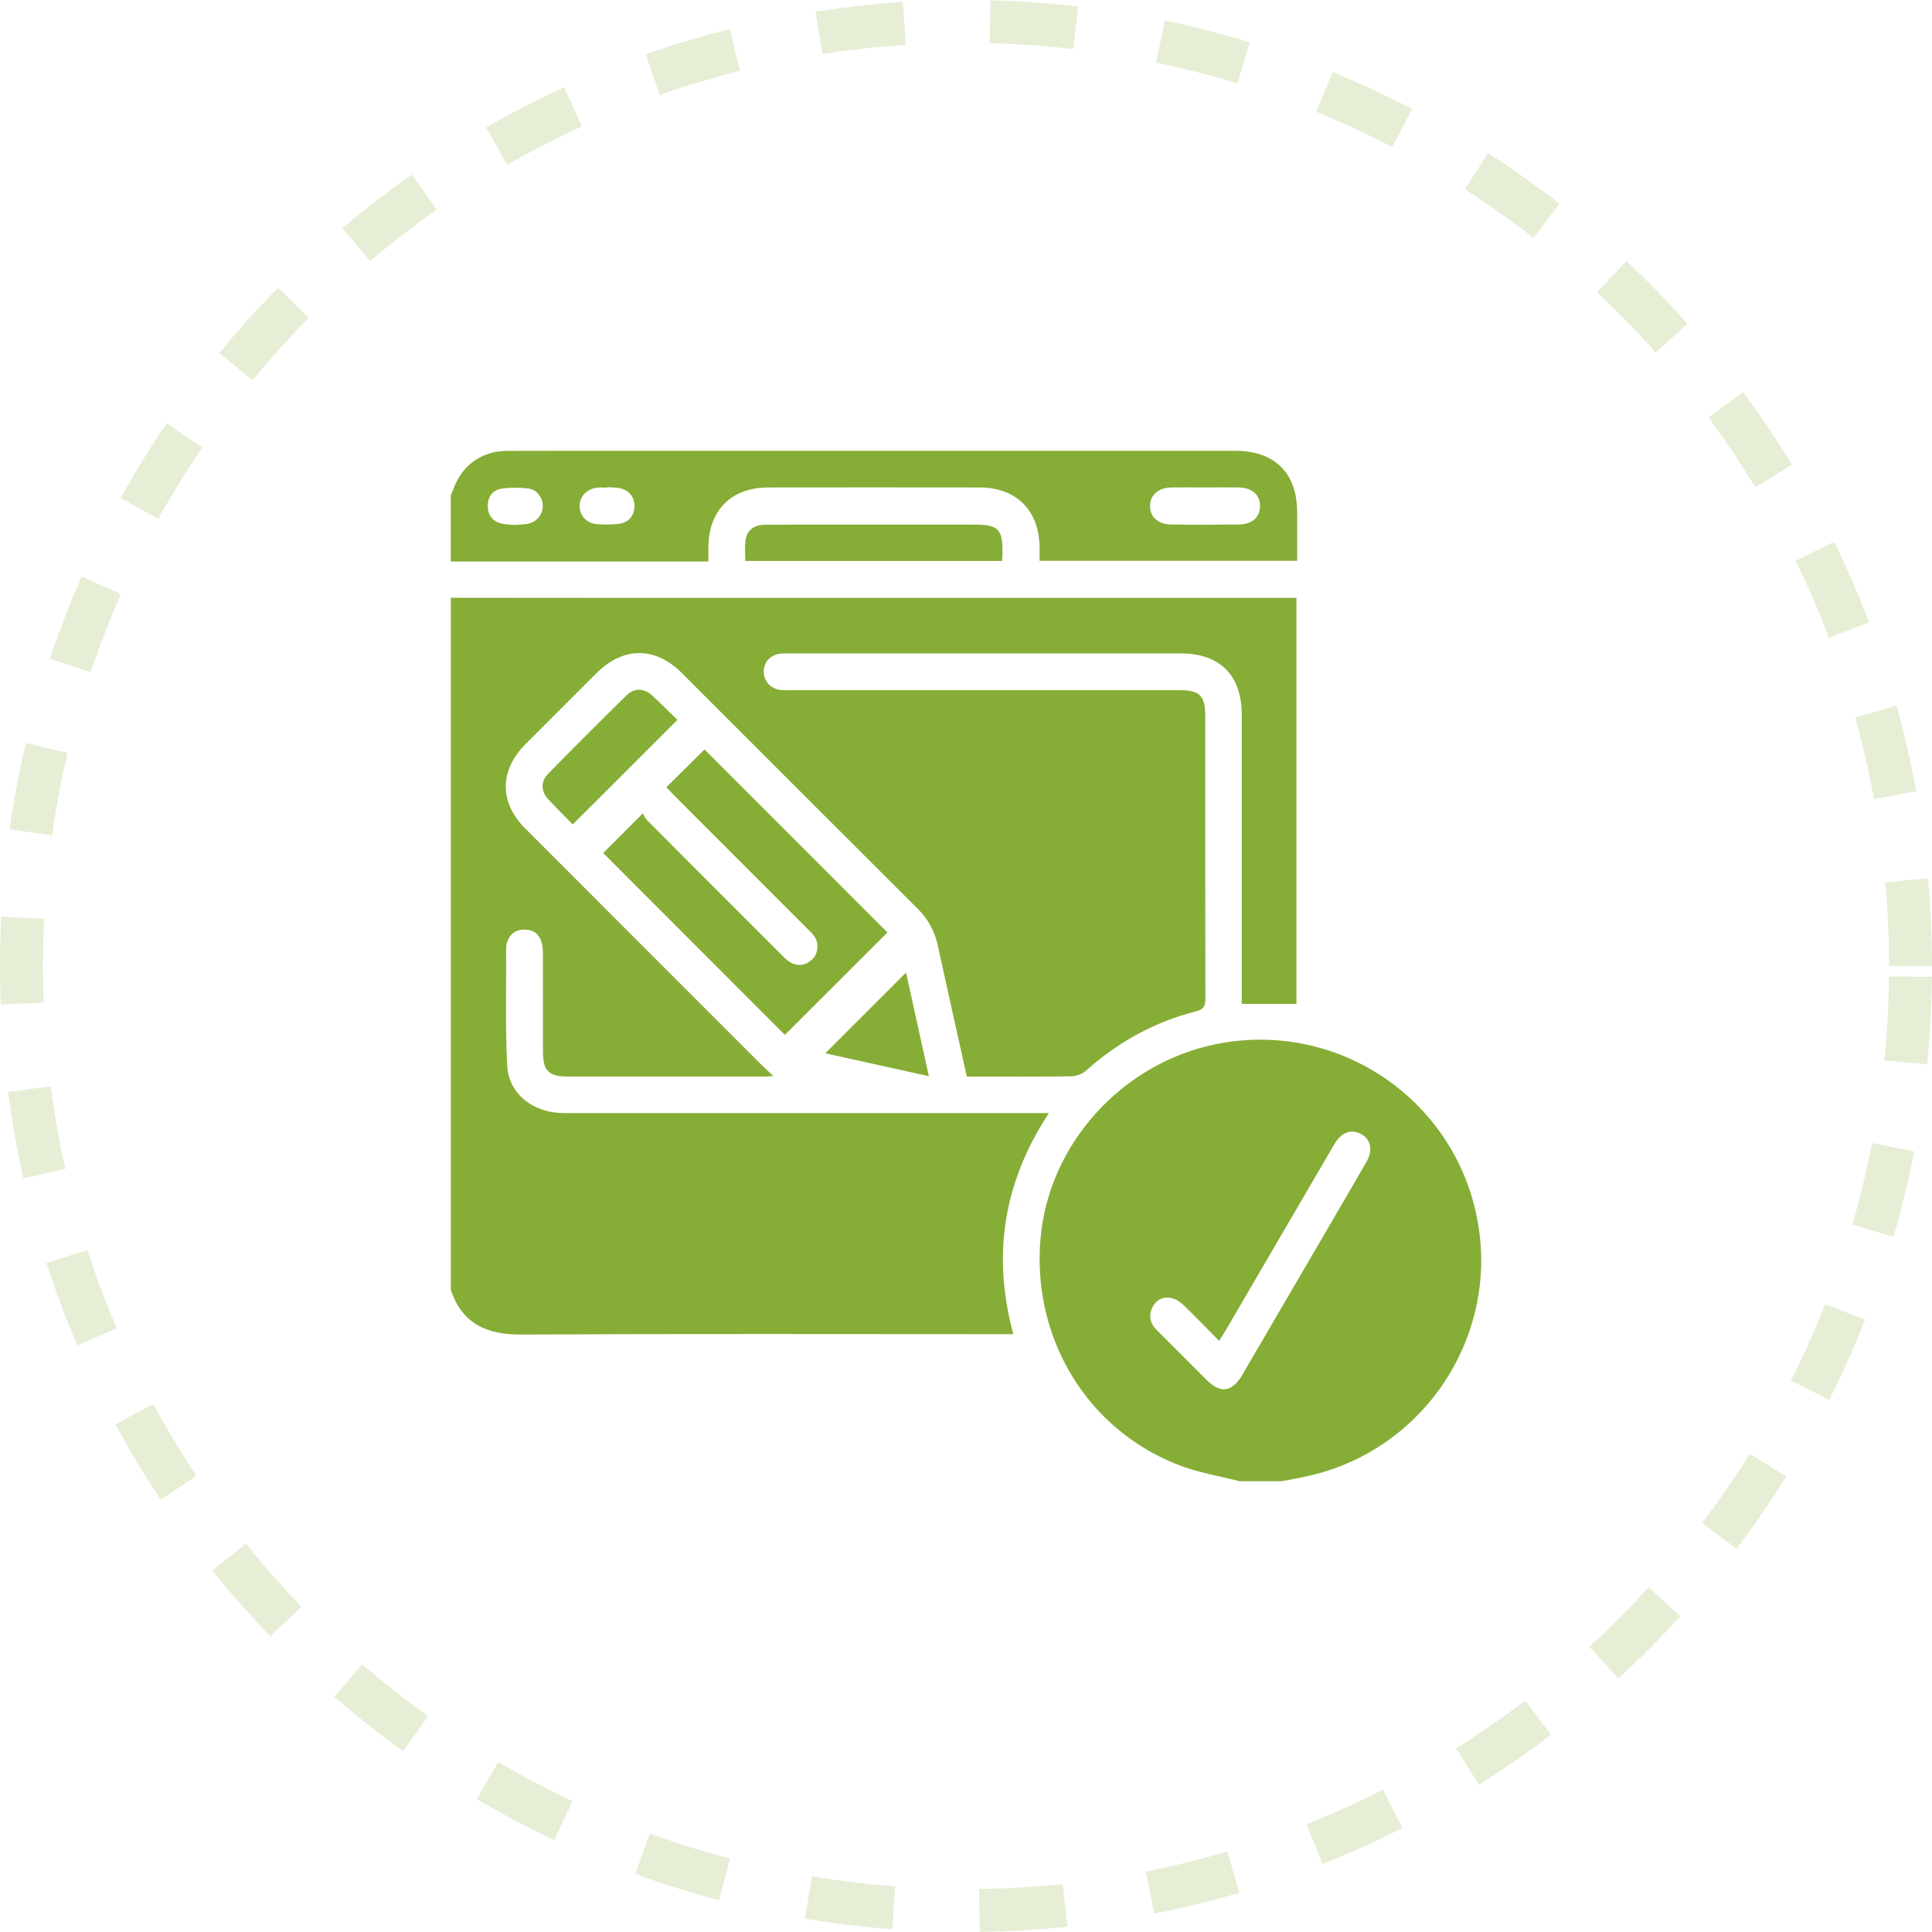 <svg width="90" height="90" viewBox="0 0 90 90" fill="none" xmlns="http://www.w3.org/2000/svg">
<path opacity="0.2" d="M89 45C89 20.7 69.3 1 45 1C20.7 1 1 20.7 1 45C1 69.3 20.7 89 45 89C69.3 89 89 69.3 89 45Z" stroke="#86AD35" stroke-width="2" stroke-dasharray="4 4"/>
<path d="M21 27.846C23.609 27.848 26.217 27.852 28.826 27.852C39.136 27.852 49.446 27.852 59.757 27.852H60.393V46.765H57.845V46.175C57.845 41.878 57.845 37.583 57.845 33.286C57.845 31.46 56.827 30.439 55.009 30.439C48.932 30.439 42.855 30.439 36.78 30.439C36.654 30.439 36.529 30.435 36.405 30.445C35.926 30.482 35.604 30.792 35.579 31.239C35.553 31.697 35.873 32.076 36.354 32.139C36.523 32.161 36.697 32.151 36.868 32.151C42.898 32.151 48.929 32.151 54.958 32.151C55.873 32.151 56.142 32.413 56.144 33.308C56.144 37.714 56.14 42.12 56.152 46.526C56.152 46.889 56.051 47.027 55.693 47.118C53.767 47.609 52.079 48.549 50.595 49.872C50.42 50.029 50.137 50.135 49.901 50.139C48.433 50.163 46.964 50.152 45.496 50.152C45.342 50.152 45.188 50.152 45.038 50.152C44.581 48.09 44.129 46.068 43.685 44.043C43.541 43.384 43.243 42.824 42.761 42.344C39.088 38.682 35.425 35.012 31.756 31.346C30.521 30.112 29.034 30.117 27.792 31.353C26.685 32.456 25.58 33.56 24.478 34.667C23.26 35.891 23.256 37.382 24.467 38.595C28.132 42.264 31.799 45.932 35.468 49.599C35.632 49.763 35.806 49.919 36.025 50.125C35.844 50.137 35.715 50.15 35.585 50.15C32.539 50.152 29.493 50.152 26.447 50.15C25.567 50.15 25.296 49.88 25.294 49.008C25.292 47.493 25.297 45.977 25.291 44.462C25.291 44.262 25.282 44.05 25.22 43.862C25.094 43.479 24.802 43.289 24.397 43.304C23.99 43.319 23.73 43.534 23.614 43.922C23.597 43.982 23.579 44.045 23.579 44.106C23.587 45.949 23.534 47.795 23.627 49.633C23.693 50.956 24.841 51.85 26.251 51.851C30.968 51.855 35.685 51.852 40.404 51.852C43.028 51.852 45.652 51.852 48.278 51.852C48.444 51.852 48.612 51.852 48.862 51.852C46.753 55.057 46.202 58.459 47.205 62.15C46.966 62.15 46.784 62.15 46.601 62.15C39.166 62.15 31.729 62.127 24.294 62.168C22.685 62.177 21.538 61.68 21.003 60.094V27.846H21Z" fill="#86AD35"/>
<path d="M57.744 69C56.812 68.76 55.847 68.607 54.954 68.265C50.654 66.623 48.06 62.347 48.473 57.676C48.858 53.318 52.225 49.571 56.577 48.655C62.157 47.483 67.62 51.048 68.783 56.623C69.939 62.161 66.358 67.62 60.805 68.787C60.442 68.863 60.077 68.928 59.713 68.999H57.745L57.744 69ZM56.793 62.464C56.224 61.889 55.697 61.339 55.148 60.811C54.998 60.665 54.803 60.525 54.605 60.476C54.221 60.381 53.888 60.52 53.696 60.882C53.488 61.275 53.568 61.64 53.878 61.95C54.649 62.725 55.421 63.499 56.196 64.271C56.862 64.933 57.393 64.861 57.875 64.039C58.916 62.261 59.953 60.481 60.991 58.702C61.88 57.179 62.77 55.656 63.653 54.129C63.967 53.586 63.864 53.083 63.409 52.829C62.963 52.581 62.505 52.739 62.189 53.251C62.124 53.358 62.063 53.467 61.999 53.574C60.364 56.378 58.728 59.182 57.091 61.985C57.008 62.129 56.915 62.268 56.792 62.462L56.793 62.464Z" fill="#86AD35"/>
<path d="M21 23.064C21.036 22.982 21.08 22.902 21.109 22.817C21.498 21.689 22.426 21.007 23.623 21.004C25.919 20.996 28.214 21.001 30.51 21.001C39.52 21.001 48.531 21.001 57.541 21.001C59.385 21.001 60.42 22.028 60.427 23.862C60.429 24.608 60.427 25.353 60.427 26.125H48.428C48.428 25.913 48.429 25.716 48.428 25.521C48.414 23.776 47.36 22.711 45.626 22.708C42.347 22.703 39.067 22.703 35.788 22.708C34.055 22.711 33 23.783 32.998 25.525C32.998 25.71 32.998 25.897 32.998 26.157H21V23.064ZM56.15 22.707C55.62 22.707 55.09 22.698 54.56 22.709C53.965 22.721 53.588 23.051 53.573 23.549C53.558 24.066 53.938 24.426 54.559 24.434C55.603 24.448 56.647 24.446 57.691 24.434C58.333 24.426 58.695 24.101 58.695 23.572C58.695 23.044 58.326 22.718 57.692 22.707C57.178 22.698 56.663 22.706 56.15 22.706V22.707ZM28.284 22.692C28.284 22.699 28.284 22.708 28.284 22.716C28.129 22.716 27.971 22.701 27.817 22.718C27.322 22.777 26.998 23.129 27.003 23.584C27.009 24.021 27.316 24.37 27.794 24.414C28.149 24.446 28.513 24.443 28.865 24.395C29.297 24.336 29.552 24.002 29.557 23.584C29.562 23.168 29.309 22.837 28.887 22.746C28.692 22.703 28.485 22.708 28.284 22.692ZM23.977 24.454C24.201 24.436 24.39 24.436 24.573 24.403C24.989 24.325 25.274 23.988 25.285 23.592C25.296 23.202 25.021 22.807 24.611 22.756C24.199 22.704 23.768 22.704 23.359 22.766C22.938 22.828 22.719 23.164 22.721 23.576C22.724 23.987 22.945 24.29 23.365 24.388C23.575 24.436 23.797 24.435 23.978 24.454H23.977Z" fill="#86AD35"/>
<path d="M32.816 34.909C35.667 37.759 38.522 40.617 41.34 43.436C39.764 45.011 38.158 46.615 36.563 48.208C33.764 45.406 30.908 42.547 28.1 39.737C28.667 39.169 29.257 38.58 29.95 37.885C29.971 37.921 30.032 38.096 30.149 38.215C32.219 40.297 34.296 42.37 36.371 44.444C36.503 44.576 36.633 44.721 36.791 44.814C37.153 45.026 37.512 44.989 37.825 44.703C38.115 44.436 38.168 43.959 37.944 43.63C37.849 43.49 37.72 43.372 37.598 43.251C35.524 41.175 33.448 39.099 31.374 37.024C31.255 36.905 31.141 36.779 31.042 36.673C31.645 36.074 32.23 35.494 32.816 34.911V34.909Z" fill="#86AD35"/>
<path d="M46.681 26.131H34.719C34.719 25.806 34.69 25.497 34.725 25.197C34.783 24.716 35.109 24.449 35.634 24.444C36.711 24.434 37.786 24.44 38.863 24.44C41.046 24.44 43.23 24.44 45.413 24.44C46.507 24.44 46.715 24.654 46.7 25.759C46.699 25.868 46.689 25.976 46.68 26.132L46.681 26.131Z" fill="#86AD35"/>
<path d="M26.681 38.406C26.313 38.029 25.899 37.628 25.513 37.201C25.2 36.855 25.193 36.394 25.523 36.057C26.734 34.821 27.957 33.598 29.193 32.385C29.547 32.037 30.003 32.056 30.373 32.393C30.788 32.77 31.181 33.17 31.555 33.534C29.92 35.168 28.317 36.771 26.681 38.404V38.406Z" fill="#86AD35"/>
<path d="M42.207 45.305C42.552 46.874 42.902 48.463 43.27 50.135C41.591 49.763 40.003 49.41 38.446 49.066C39.703 47.808 40.944 46.569 42.207 45.306V45.305Z" fill="#86AD35"/>
</svg>
